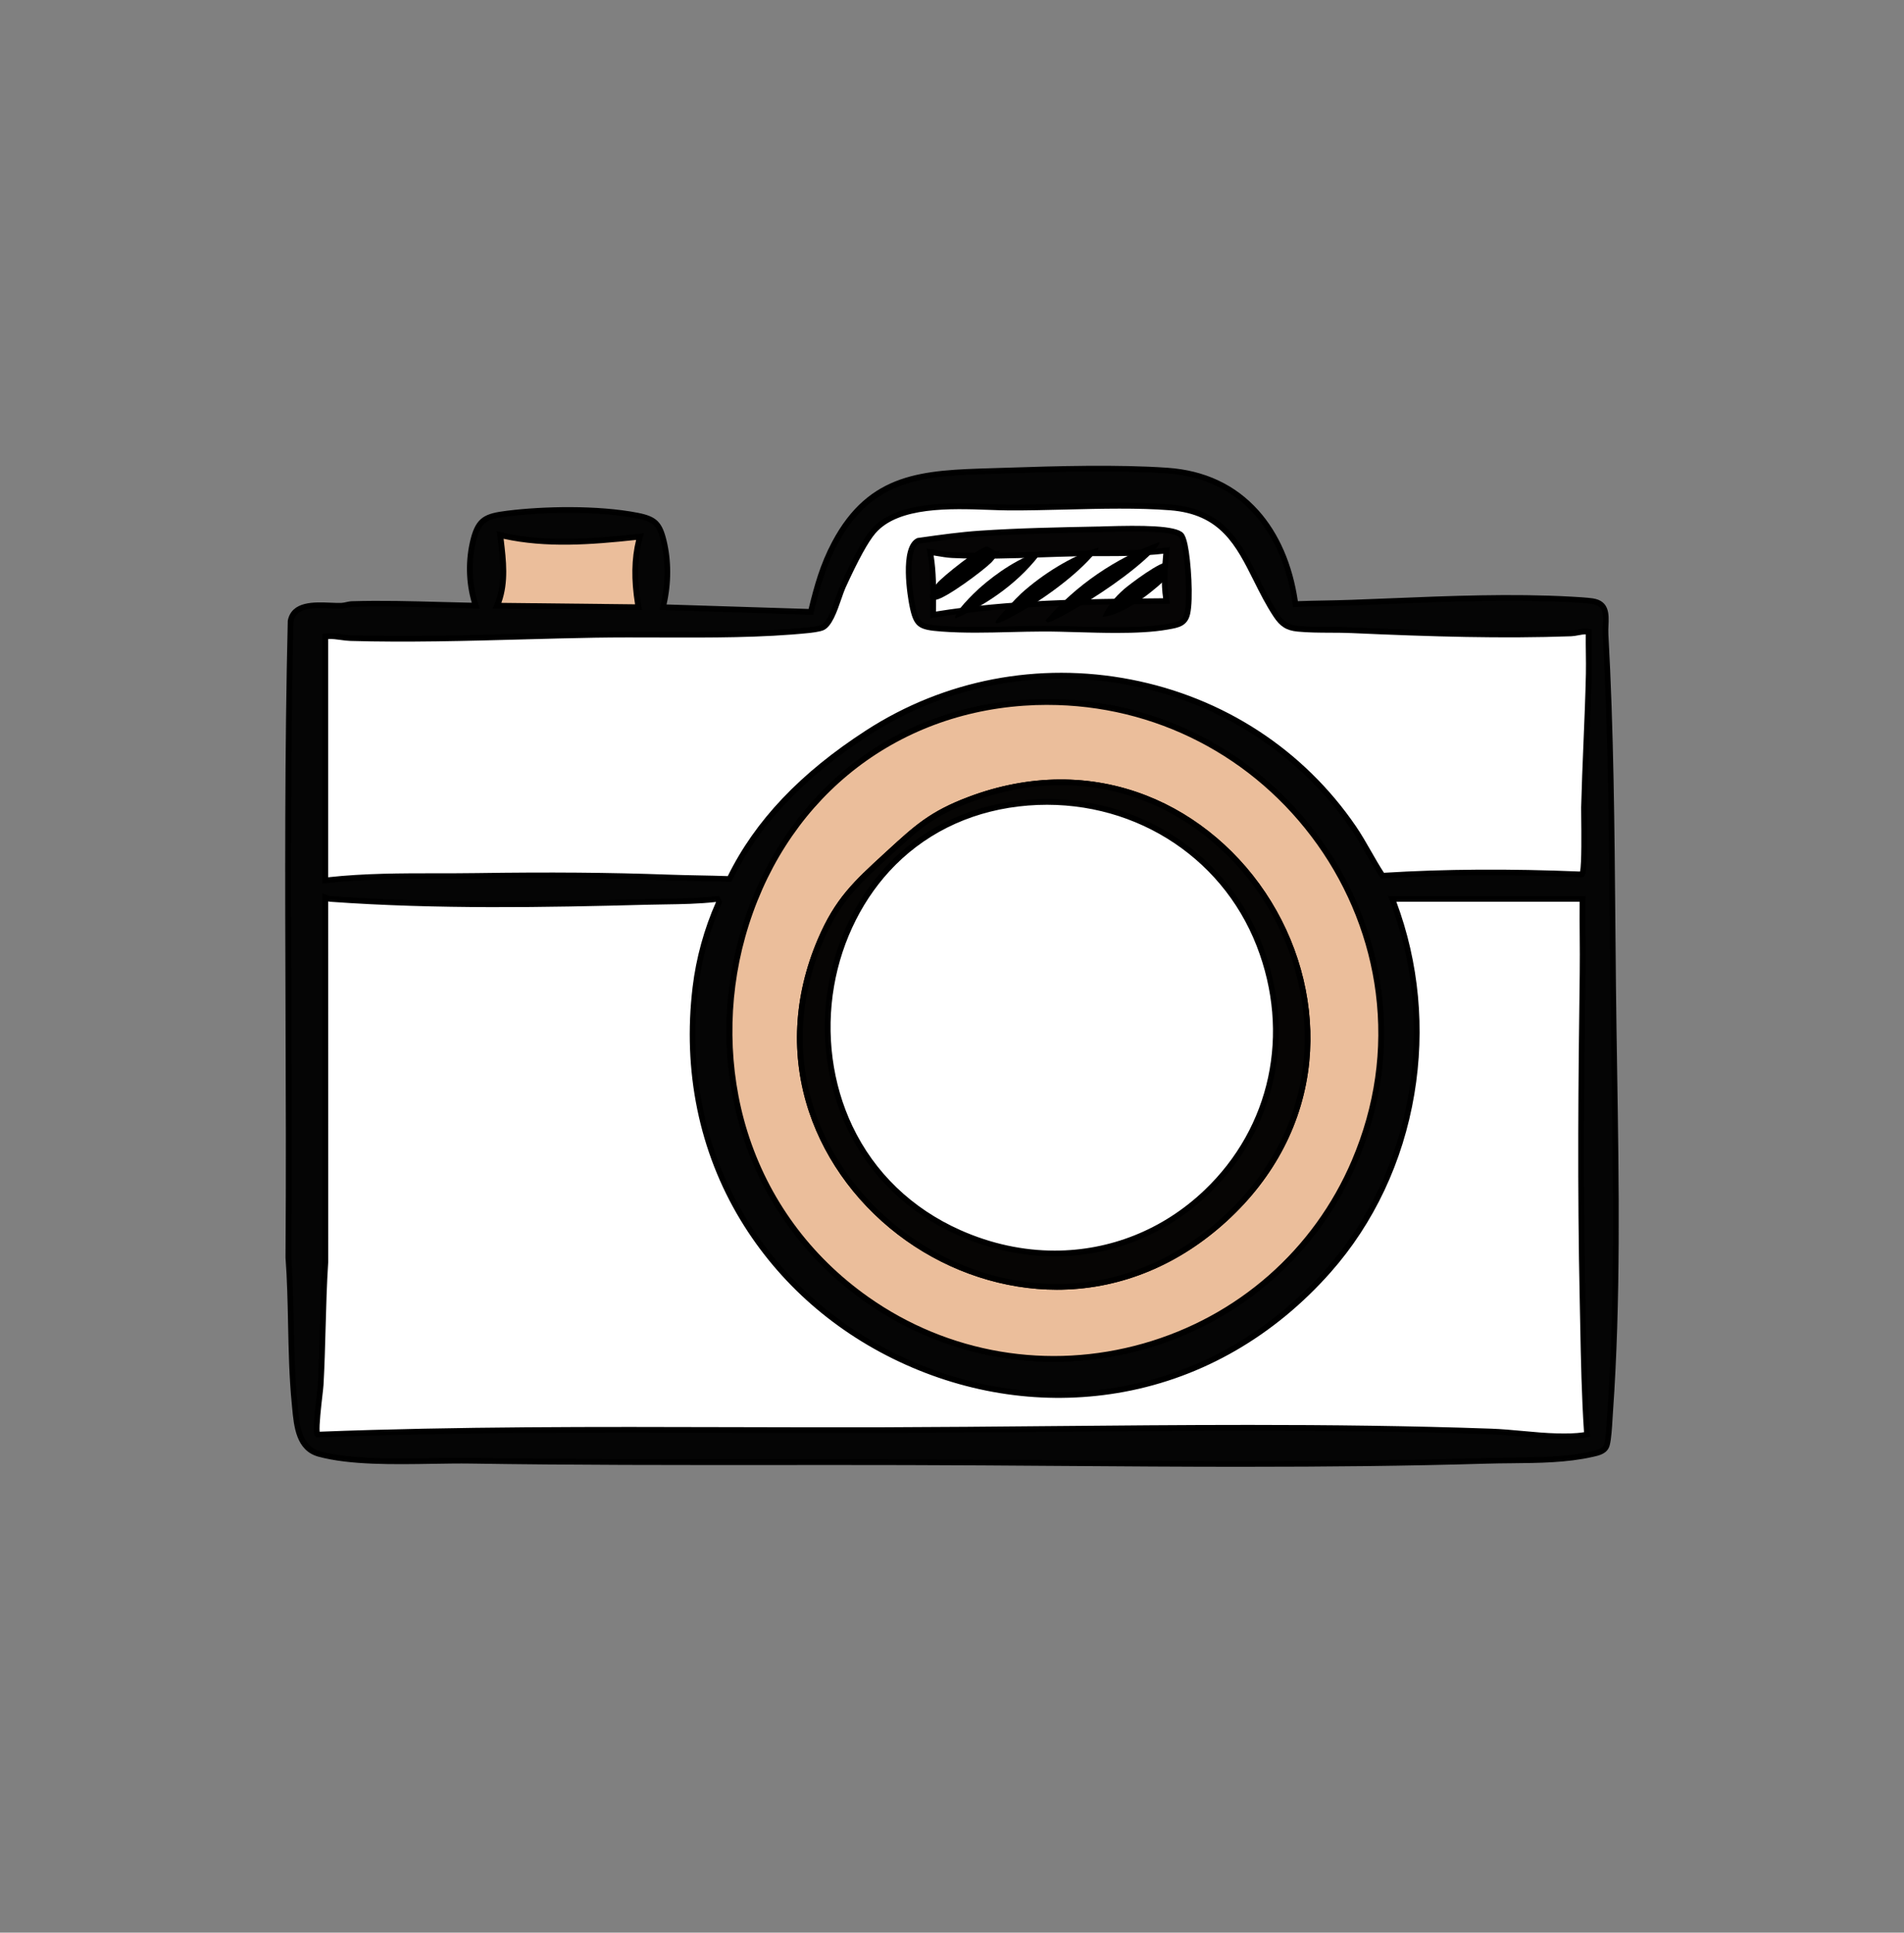<svg xmlns="http://www.w3.org/2000/svg" id="Ebene_1" width="1000" height="1015" viewBox="0 0 1000 1015"><rect x="0" y="0" width="1000" height="1015" fill="#808080" stroke="none"/><rect x="159.41" y="327.37" width="683.14" height="430.93" fill="#fff"></rect><path d="M654.32,265.61c-51.35-26.95-169.26-21.99-204.27,5.75-17.08,13.54-21.14,68.37-21.14,68.37h247.71s-5.17-65.13-22.3-74.12Z" fill="#fff"></path><path d="M680.38,317.3c9.8-.4,19.66-.42,29.46-.78,37.94-1.37,77.32-3.78,115.29-1.68,3.13.17,8.33.46,11.2.89,9.54,1.44,6.53,10.29,6.91,17.28,3.41,61.58,3.32,123.63,3.99,185.48.79,73.23,3.57,150.42-1.59,223.29-.33,4.62-.6,12.8-1.65,16.89-.95,3.71-4.69,4.32-7.86,5.04-17.42,3.97-37.54,2.96-55.36,3.5-101.38,3.05-203.28.97-304.76.73-76.33-.18-152.76.38-228.98-.8-23.35-.36-57.67,2.38-79.47-3.57-11.42-3.12-11.86-16.33-12.87-26.64-2.47-25.28-1.36-51.27-3.26-76.55.83-111.4-1.51-222.99,1.2-334.27,2.32-11.15,18.09-7.63,26.68-7.99,1.91-.08,3.67-.82,5.58-.87,21.66-.65,43.37.44,64.93.83-3.68-11.05-4.07-23.3-1.2-34.66,2.78-10.98,7.16-12.37,17.73-13.71,20.17-2.55,48.36-2.83,68.29,1.04,9.16,1.78,11.73,4.15,13.97,13.44,2.71,11.22,2.42,23.55-.43,34.69l77.67,2.46c3.15-13.01,6.17-24.17,12.49-36.05,20.34-38.23,50.31-36.8,89.26-38.12,26.39-.9,59.19-1.83,85.42-.02,40.16,2.77,62.27,32.37,67.33,70.14ZM170.84,334.23v128.19c26.39-3.09,52.93-2,79.45-2.39,34.27-.5,66.49-.43,100.71.81,10.7.39,21.45.41,32.15.8,15.9-32.82,42.32-57.27,72.52-76.8,84.22-54.48,198.59-32.88,255.21,49.91,5.55,8.12,9.77,16.98,15.2,25.15,34.75-2.16,69.83-2.12,104.61-.66,2.06-.35,1.15-31.33,1.24-35.15.58-23.23,1.98-46.82,2.49-70.07.16-7.39-.2-14.83-.03-22.21-3.19-.59-6.26.74-9.24.84-38.37,1.35-76.92.05-115.29-1.68-9.08-.41-19.25.11-28.24-.78-5.59-.55-8.38-2.55-11.41-7.13-15.95-24.05-19.1-53.73-55.48-56.58-26.36-2.07-57.72.2-84.72.06-20.24-.11-56.42-4.74-71.3,12.48-5.42,6.28-12.43,21.21-16.03,29.12-2.4,5.28-5.64,19.29-10.8,21.45-1.49.62-5,1.13-6.75,1.31-35.92,3.7-76.31,1.87-112.8,2.49-42.18.72-86.03,2.89-128.2,1.68-4.3-.12-8.76-1.51-13.26-.84ZM336.11,281.83c-24.11,2.63-49.6,4.86-73.36-.81,1.45,12.45,3.43,25.13-1.62,37.08l74.18.81c-2.14-12.27-2.68-24.98.8-37.08ZM537.51,369.14c-159.36,11.14-209.85,223.18-82.33,313.24,88.91,62.79,213.84,27.18,256.21-72.44,51.17-120.3-45.14-249.8-173.88-240.8ZM731.18,472.1c25.26,65.25,12.94,142.64-33.45,195.12-124.3,140.61-354.82,37.59-332.49-148.66,1.82-15.2,6.19-30.9,12.45-44.82l-.88-1.64c-12.17,1.48-24.77,1.25-37.11,1.58-55.03,1.46-111.14,2.37-166.08-1.55-1.08-.08-1.84-.46-2.79-.83l.03,191.52c-1.39,21.4-1.26,42.96-2.46,64.46-.22,3.9-3.23,24.49-1.6,26.2,98.83-3.87,198.05-2.09,297.13-2.37,106.19-.3,213.12-3.07,319.27.73,11.46.41,23.17,2.22,34.6,2.49,5.27.12,10.55.12,15.71-.88-1.64-23.54-1.82-46.94-2.34-70.54-1.25-57.15-.79-114.51,0-171.66.18-13.04-.21-26.11-.03-39.14h-99.98Z" fill="#050505"></path><path d="M654.39,770.36c-32.95,0-65.73-.23-98.05-.46-26.33-.19-53.56-.38-80.31-.44-22.78-.05-45.95-.04-68.36-.03-52.68.03-107.15.06-160.64-.77-5.95-.09-12.61.02-19.65.13-20.51.34-43.76.72-60.19-3.76-11.68-3.19-12.84-15.77-13.78-25.89-.06-.69-.13-1.38-.19-2.05-1.35-13.77-1.64-27.95-1.92-41.67-.24-11.5-.48-23.4-1.35-34.92v-.12c.32-42.96.16-86.68.01-128.95-.24-67.34-.48-136.97,1.18-205.34l.03-.27c2.11-10.15,13.78-9.65,22.3-9.29,2.11.09,4.11.17,5.79.11.81-.03,1.62-.21,2.49-.4.98-.22,2-.44,3.11-.47,15.5-.46,31.24-.03,46.46.38,5.4.15,10.97.3,16.46.41-3.15-10.73-3.37-22.53-.6-33.48,2.96-11.68,7.81-13.41,19-14.83,19.09-2.41,47.76-3.02,68.76,1.06,9.8,1.9,12.78,4.76,15.14,14.56,2.56,10.6,2.55,22.46,0,33.6l74.61,2.36c2.99-12.27,6.08-23.47,12.33-35.22,19.56-36.76,47.9-37.62,83.78-38.71,2.22-.07,4.47-.14,6.75-.21,27.81-.95,59.66-1.81,85.58-.02,19.6,1.35,35.7,8.9,47.84,22.44,10.75,11.99,17.89,28.44,20.68,47.64,4.8-.18,9.67-.28,14.39-.37,4.5-.09,9.16-.18,13.73-.35,6.79-.25,13.62-.52,20.49-.8,31.31-1.28,63.69-2.6,94.94-.87h.11c3.11.18,8.32.47,11.23.9,8.84,1.33,8.51,8.46,8.25,14.19-.07,1.51-.14,3.07-.06,4.48,2.8,50.6,3.25,102.31,3.68,152.32.1,11.08.19,22.15.31,33.22.16,14.36.39,29.17.62,43.48.95,59.63,1.94,121.29-2.21,179.93-.07.95-.13,2.06-.2,3.24-.28,4.69-.62,10.53-1.49,13.92-1.13,4.38-5.34,5.32-8.41,6l-.57.13c-13.43,3.06-28.27,3.2-42.62,3.33-4.52.04-8.8.08-13.03.21-41.92,1.26-84.31,1.64-126.45,1.64ZM436.69,766.41c13.1,0,26.29,0,39.36.04,26.75.06,53.99.26,80.32.45,73.62.52,149.76,1.07,224.38-1.18,4.26-.13,8.55-.17,13.09-.21,14.19-.13,28.86-.26,41.98-3.25l.58-.13c3.32-.74,5.54-1.41,6.16-3.83.8-3.1,1.13-8.78,1.4-13.35.07-1.2.14-2.32.21-3.28,4.14-58.51,3.16-120.11,2.2-179.67-.23-14.32-.46-29.13-.62-43.5-.12-11.07-.22-22.15-.31-33.23-.43-49.98-.88-101.65-3.68-152.18-.09-1.57-.01-3.2.06-4.79.3-6.49.18-10.2-5.7-11.09-2.77-.42-7.89-.7-10.95-.87h-.11c-31.11-1.72-63.41-.41-94.65.87-6.87.28-13.71.56-20.5.81-4.59.17-9.26.26-13.77.35-5.15.1-10.47.21-15.68.43l-1.37.06-.18-1.36c-2.57-19.18-9.53-35.57-20.13-47.39-11.6-12.94-27.01-20.15-45.81-21.45-25.77-1.77-57.53-.92-85.27.03-2.29.08-4.54.15-6.76.21-34.91,1.06-62.49,1.89-81.22,37.12-6.29,11.82-9.31,23.16-12.35,35.7l-.29,1.18-80.76-2.56.46-1.81c2.86-11.2,3.01-23.26.42-33.97-2.1-8.68-4.13-10.64-12.8-12.32-20.67-4.02-48.95-3.41-67.81-1.02-10.37,1.31-13.93,2.58-16.47,12.59-2.81,11.09-2.39,23.1,1.17,33.81l.67,2.01-2.12-.04c-6.18-.11-12.48-.28-18.57-.45-15.18-.42-30.88-.85-46.29-.38-.83.02-1.67.21-2.55.4-.95.21-1.94.42-3.01.47-1.8.08-3.86-.01-6.04-.11-9.94-.42-17.67-.19-19.21,6.77-1.66,68.29-1.42,137.84-1.18,205.12.15,42.26.3,85.97-.02,128.92.87,11.58,1.12,23.5,1.35,35.02.28,13.66.57,27.78,1.91,41.44.07.68.13,1.37.19,2.06.89,9.67,1.91,20.63,11.58,23.27,16.02,4.37,39.04,3.99,59.35,3.65,7.07-.12,13.74-.23,19.75-.13,53.46.83,107.92.8,160.59.77,9.56,0,19.26-.01,29.01-.01ZM821.85,755.87c-1.4,0-2.76-.03-4.07-.06-6.04-.14-12.24-.72-18.23-1.27-5.4-.5-10.98-1.02-16.39-1.21-77.12-2.76-155.9-2.04-232.07-1.35-28.58.26-58.13.53-87.14.61-26.41.07-53.27,0-79.25-.07-71.47-.19-145.37-.39-217.83,2.44l-.68.03-.47-.49c-1.33-1.39-1.21-6.03.58-21.56.29-2.57.55-4.78.6-5.76.56-9.98.83-20.14,1.09-29.97.3-11.32.62-23.03,1.37-34.5l-.03-193.63,2.51,1c.71.29,1.22.5,1.89.55,56.16,4.01,112.77,2.96,165.94,1.55,3.06-.08,6.13-.13,9.2-.17,9.18-.14,18.68-.29,27.76-1.39l1.02-.12,1.71,3.2-.3.67c-6.25,13.9-10.52,29.24-12.33,44.38-5.21,43.47,3.36,85.14,24.78,120.51,19.83,32.74,49.35,58.58,85.38,74.74,36.1,16.19,75.15,21.05,112.92,14.06,40.8-7.56,77.73-28.94,106.8-61.82,22.44-25.38,37.39-57.21,43.24-92.03,5.79-34.48,2.31-69.59-10.06-101.56l-.79-2.04h103.69s-.02,1.51-.02,1.51c-.09,6.48-.04,13.09.01,19.48.05,6.44.1,13.1.01,19.66-.75,54.7-1.27,113.34,0,171.61.09,4.33.18,8.65.26,12.96.37,18.84.74,38.32,2.08,57.51l.09,1.32-1.3.25c-4.01.77-8.13.96-11.96.96ZM655.68,748.35c42.56,0,85.31.47,127.59,1.98,5.5.2,11.12.72,16.56,1.22,5.94.55,12.08,1.12,18.02,1.26,4.34.1,9.3.14,14.09-.62-1.26-18.82-1.63-37.87-1.99-56.31-.08-4.31-.17-8.63-.26-12.95-1.28-58.31-.75-116.99,0-171.72.09-6.52.04-13.17-.01-19.59-.05-5.91-.09-12-.03-18.03h-96.28c11.93,31.92,15.2,66.83,9.45,101.1-5.94,35.38-21.14,67.71-43.95,93.52-29.52,33.39-67.04,55.1-108.5,62.79-38.37,7.11-78.03,2.17-114.69-14.27-36.59-16.41-66.57-42.66-86.72-75.93-21.77-35.95-30.48-78.28-25.19-122.42,1.82-15.19,6.06-30.59,12.27-44.58l-.05-.09c-8.92,1.02-18.14,1.16-27.06,1.29-3.06.05-6.12.09-9.17.17-53.24,1.42-109.93,2.46-166.23-1.56-.43-.03-.82-.1-1.18-.19l.03,189.38c-.75,11.52-1.06,23.19-1.37,34.49-.26,9.85-.54,20.04-1.1,30.06-.06,1.06-.31,3.21-.62,5.93-.55,4.8-1.78,15.48-1.41,18.64,72.16-2.79,145.7-2.59,216.83-2.4,25.97.07,52.83.14,79.24.07,28.99-.08,58.54-.35,87.12-.61,34.47-.31,69.48-.63,104.62-.63ZM168.03,752.62h0s0,0,0,0ZM553.51,715.17c-35.19,0-69.75-10.77-99.18-31.56-31.07-21.94-53.42-52.51-64.62-88.38-10.44-33.42-10.85-69.36-1.19-103.92,9.28-33.2,27.16-62.2,51.71-83.86,26.58-23.45,60.19-37.22,97.19-39.81h0c62.05-4.33,120.71,23.38,156.89,74.15,16.85,23.64,27.65,51.07,31.23,79.32,3.85,30.37-.44,60.45-12.76,89.42-20.37,47.9-61.02,83.6-111.52,97.95-15.77,4.48-31.83,6.69-47.75,6.69ZM550.07,370.2c-4.13,0-8.28.14-12.45.44-70.63,4.94-126.66,51.48-146.22,121.48-9.37,33.52-8.96,69.82,1.16,102.22,11.01,35.24,32.96,65.26,63.49,86.82,42.01,29.67,94.63,38.57,144.39,24.44,49.62-14.1,89.56-49.18,109.58-96.24,12.11-28.47,16.33-58.03,12.54-87.86-3.52-27.76-14.14-54.72-30.7-77.96-33.14-46.5-85.46-73.33-141.79-73.33ZM169.34,464.11v-131.17l1.28-.19c3.03-.45,5.95-.05,8.78.34,1.65.23,3.21.44,4.75.49,29.63.85,60.46.02,90.28-.79,12.46-.34,25.35-.68,37.85-.9,11.22-.19,23.07-.15,34.52-.11,26.23.09,53.35.19,78.16-2.37,2.22-.23,5.2-.73,6.33-1.2,3.17-1.33,5.99-9.49,7.85-14.89.8-2.32,1.5-4.33,2.16-5.8,6.88-15.14,12.2-24.78,16.26-29.48,13-15.05,41.24-14.03,61.86-13.29,3.81.14,7.41.27,10.58.28,9.51.05,19.36-.2,29.79-.46,18.64-.46,37.92-.94,55.04.4,28.1,2.2,36.99,19.96,46.4,38.77,3.08,6.16,6.27,12.53,10.22,18.48,2.92,4.41,5.43,5.98,10.31,6.47,5.36.53,11.23.56,16.92.58,3.74.02,7.61.03,11.25.2,42.91,1.93,78.91,2.95,115.17,1.68,1.03-.04,2.1-.24,3.24-.46,2.01-.38,4.09-.78,6.33-.36l1.25.23-.03,1.28c-.08,3.68-.03,7.45.02,11.09.05,3.64.1,7.41.02,11.12-.27,12.09-.78,24.47-1.28,36.44-.46,11.05-.94,22.49-1.21,33.64-.02.76,0,2.77.04,5.3.36,29.55-.51,30.95-2.52,31.29l-.16.03h-.16c-37.71-1.59-71.88-1.37-104.45.66l-.86.05-.48-.72c-2.63-3.95-5-8.1-7.29-12.12-2.48-4.34-5.04-8.83-7.9-13.02-55.75-81.52-169.32-103.73-253.16-49.5-34.37,22.23-57.91,47.15-71.99,76.2l-.43.88-.98-.04c-5.4-.2-10.91-.31-16.23-.41-5.22-.1-10.61-.21-15.91-.4-31.14-1.12-62.17-1.37-100.64-.81-6.95.1-14.02.1-20.85.1-19.2,0-39.05,0-58.45,2.27l-1.67.2ZM172.34,335.58v125.16c19.03-2.1,38.38-2.1,57.12-2.1,6.82,0,13.88,0,20.81-.1,38.52-.56,69.6-.32,100.79.81,5.28.19,10.66.29,15.87.4,5.02.1,10.2.2,15.31.38,14.37-29.18,38.13-54.22,72.63-76.53,41.16-26.63,90.54-36.12,139.05-26.73,48.69,9.42,90.67,36.79,118.21,77.06,2.93,4.29,5.52,8.83,8.03,13.22,2.13,3.73,4.32,7.58,6.71,11.23,32.15-1.97,65.86-2.18,102.98-.65.92-3.86.71-21.39.63-28.24-.03-2.67-.06-4.59-.04-5.41.28-11.18.75-22.62,1.21-33.69.5-11.96,1.01-24.32,1.28-36.38.08-3.66.03-7.4-.02-11.02-.04-3.22-.09-6.53-.04-9.81-1.26-.03-2.6.22-3.97.48-1.2.23-2.44.46-3.7.51-36.36,1.28-72.44.25-115.41-1.68-3.57-.16-7.41-.18-11.12-.19-5.75-.02-11.7-.05-17.2-.59-5.81-.57-9.08-2.61-12.52-7.79-4.05-6.11-7.28-12.56-10.4-18.8-9.41-18.81-17.54-35.05-43.95-37.12-16.97-1.33-36.17-.85-54.73-.39-10.45.26-20.32.5-29.88.46-3.22-.02-6.84-.15-10.68-.29-20.01-.72-47.42-1.71-59.48,12.25-3.81,4.41-9.13,14.09-15.8,28.76-.61,1.34-1.31,3.38-2.06,5.54-2.4,6.95-5.12,14.83-9.53,16.68-2.12.89-6.97,1.4-7.18,1.42-24.97,2.57-52.17,2.48-78.48,2.39-11.44-.04-23.26-.08-34.46.11-12.49.21-25.37.56-37.82.9-29.86.81-60.73,1.64-90.44.79-1.7-.05-3.41-.28-5.07-.51-2.19-.3-4.45-.61-6.65-.48ZM337.1,320.43l-78.22-.86.87-2.06c4.56-10.79,3.16-22.51,1.81-33.84l-.54-4.61,2.09.5c23.18,5.53,47.69,3.53,72.85.78l2.22-.24-.62,2.15c-2.98,10.36-3.23,22.27-.76,36.41l.31,1.78ZM263.32,316.62l70.22.77c-2.07-12.88-1.89-23.99.56-33.83-23.92,2.57-47.26,4.29-69.6-.6l.04.36c1.32,11.02,2.67,22.4-1.22,33.3Z"></path><path d="M537.51,369.14c128.74-9,225.05,120.5,173.88,240.8-42.37,99.61-167.3,135.23-256.21,72.44-127.52-90.06-77.04-302.11,82.33-313.24ZM466.44,448.43c-16.41,15.06-26.41,23.99-35.57,45.46-54.1,126.82,107.2,242.63,212.43,146.32,106.41-97.39.19-270.85-134.05-220.32-20.1,7.57-27.73,14.69-42.82,28.54Z" fill="#ebbe9b"></path><path d="M553.51,715.17c-35.19,0-69.75-10.77-99.18-31.56-31.07-21.94-53.42-52.51-64.62-88.38-10.44-33.42-10.85-69.36-1.19-103.92,9.28-33.2,27.16-62.2,51.71-83.86,26.58-23.46,60.19-37.22,97.19-39.81l.1,1.5-.1-1.5c62.07-4.34,120.71,23.38,156.89,74.15,16.85,23.64,27.65,51.07,31.23,79.32,3.85,30.37-.44,60.45-12.76,89.42-20.37,47.9-61.02,83.6-111.52,97.95-15.77,4.48-31.83,6.69-47.75,6.69ZM550.07,370.2c-4.13,0-8.28.14-12.45.44-70.63,4.93-126.66,51.48-146.22,121.48-9.37,33.52-8.96,69.82,1.16,102.22,11.01,35.24,32.96,65.26,63.49,86.82,42.01,29.67,94.64,38.58,144.39,24.44,49.62-14.1,89.56-49.18,109.58-96.24,12.11-28.47,16.33-58.03,12.54-87.86-3.52-27.76-14.14-54.72-30.7-77.96-33.14-46.5-85.46-73.33-141.79-73.33ZM555.11,677.35c-27.62,0-55.64-9.11-79.19-25.79-24.02-17.02-42.13-41.03-51-67.61-9.79-29.33-8.21-60.67,4.58-90.65,9.12-21.38,18.87-30.33,35.04-45.15l1.39-1.28c14.61-13.41,22.65-20.79,42.81-28.38,31.7-11.93,64.01-12.16,93.43-.65,26.55,10.38,49.79,30.14,65.44,55.63,15.73,25.62,22.85,55.48,20.04,84.08-3.11,31.71-18.09,60.68-43.32,83.77-24.99,22.87-54.91,35.32-86.52,36-.9.02-1.79.03-2.69.03ZM467.46,449.54l-.9.82c-15.87,14.56-25.44,23.34-34.3,44.12-12.49,29.29-14.05,59.9-4.49,88.52,8.67,25.98,26.39,49.46,49.89,66.11,23.79,16.86,52.26,25.8,80.08,25.21,30.87-.66,60.11-12.84,84.56-35.22,24.68-22.58,39.33-50.89,42.36-81.85,2.74-27.95-4.22-57.15-19.61-82.21-15.31-24.94-38.03-44.26-63.98-54.41-28.72-11.23-60.28-11-91.28.67-19.61,7.38-27.04,14.2-41.84,27.78l-.49.45Z"></path><path d="M336.11,281.83c-3.48,12.1-2.94,24.81-.8,37.08l-74.18-.81c5.05-11.95,3.07-24.63,1.62-37.08,23.76,5.67,49.24,3.44,73.36.81Z" fill="#ebbe9b"></path><path d="M337.1,320.43l-78.22-.86.87-2.06c4.56-10.79,3.16-22.51,1.81-33.84l-.54-4.61,2.09.5c23.18,5.53,47.69,3.53,72.85.78l2.22-.24-.62,2.15c-2.98,10.36-3.23,22.27-.76,36.41l.31,1.78ZM263.32,316.62l70.22.77c-2.07-12.88-1.89-23.99.56-33.83-23.92,2.57-47.26,4.29-69.6-.6l.04.36c1.32,11.02,2.67,22.4-1.22,33.3Z"></path><path d="M577.02,278.03c7.55-.15,38.98-1.75,43.28,3.01,1,1.1,1.63,3.78,1.96,5.3,1.73,8.1,3.11,28.02,1.34,35.84-1.28,5.66-5.51,6.08-10.73,7.01-18.18,3.21-45.84.93-65.14.98-17.56.04-35.5,1.35-53.17.02-11.38-.85-13.35-1.58-15.51-12.71-1.35-6.97-4.45-29.93,3.19-33.45,10.78-1.51,21.6-3.07,32.47-3.81,20.24-1.37,41.97-1.79,62.31-2.19ZM612.65,289.09c-15.65,2.04-31.45,1.26-47.19,1.58-21.53.44-43.67,1.92-65.31.87-3.62-.17-8.01-1.11-11.65-1.64,2.07,10.9,1.61,21.99,1.61,33.05,40.29-6.74,81.71-6.88,122.54-7.26-1.58-8.66-.9-17.88,0-26.6Z" fill="#060505"></path><path d="M586.52,332.41c-6.92,0-14-.2-20.69-.39-6.49-.19-12.6-.37-18.1-.35-5.67.01-11.5.16-17.13.3-11.87.3-24.14.61-36.15-.29-12.03-.9-14.58-2.11-16.87-13.92-.6-3.12-5.62-30.65,4.04-35.1l.2-.09,1.84-.26c10.11-1.42,20.57-2.89,30.95-3.59,20.02-1.36,41.17-1.77,61.62-2.18h.76c.86-.03,2.04-.07,3.46-.11,19.06-.58,37.21-.55,40.96,3.6.93,1.03,1.64,2.88,2.31,5.99,1.8,8.42,3.14,28.54,1.33,36.49-1.44,6.33-6.13,7.15-11.1,8.01l-.83.15c-7.64,1.35-16.98,1.74-26.6,1.74ZM548.29,328.67c5.38,0,11.34.17,17.63.35,15.86.45,33.84.96,46.68-1.3l.84-.15c5.2-.9,7.74-1.52,8.69-5.71,1.69-7.46.36-27.22-1.34-35.2-.69-3.23-1.3-4.27-1.6-4.61-3.34-3.69-29.91-2.88-38.64-2.61-1.43.04-2.62.08-3.49.1l-.76.02c-20.42.4-41.53.82-61.48,2.17-10.27.7-20.68,2.16-30.74,3.57l-1.39.19c-5.47,2.92-4.25,20.92-2.17,31.71,1.98,10.25,3.25,10.68,14.15,11.5,11.87.89,24.06.58,35.85.28,5.65-.14,11.49-.29,17.2-.31.19,0,.38,0,.57,0ZM488.61,324.71v-1.77c0-1.7,0-3.41.02-5.11.06-9.13.11-18.58-1.61-27.66l-.39-2.07,2.08.3c1.13.17,2.34.37,3.57.58,2.72.46,5.52.94,7.94,1.05,15.31.74,31.09.2,46.36-.32,6.2-.21,12.6-.43,18.85-.56,4.44-.09,8.95-.09,13.31-.1,11.09,0,22.56-.01,33.72-1.47l1.88-.25-.19,1.89c-.84,8.13-1.6,17.53-.02,26.17l.32,1.75-6.12.06c-38.95.35-79.22.72-117.97,7.2l-1.75.29ZM490.34,291.7c1.4,8.7,1.35,17.56,1.29,26.15,0,1.11-.01,2.22-.02,3.33,38.44-6.24,78.21-6.6,116.68-6.95l2.59-.02c-1.16-7.85-.63-16.06.08-23.39-10.75,1.25-21.66,1.26-32.23,1.26-4.35,0-8.84,0-13.25.09-6.22.13-12.62.34-18.81.56-15.32.52-31.16,1.06-46.6.32-2.59-.12-5.49-.62-8.29-1.09-.49-.08-.97-.16-1.45-.24Z"></path><path d="M466.44,448.43c15.09-13.85,22.71-20.97,42.82-28.54,134.24-50.53,240.46,122.93,134.05,220.32-105.23,96.31-266.53-19.5-212.43-146.32,9.16-21.47,19.15-30.4,35.57-45.46ZM539.93,421.55c-119.92,9.36-144.66,177.55-36.09,225.88,98.43,43.82,196.36-51.37,157.58-151.13-19.26-49.55-68.58-78.88-121.49-74.75Z" fill="#060504"></path><path d="M555.11,677.35c-27.62,0-55.64-9.11-79.19-25.79-24.02-17.02-42.13-41.03-51-67.61-9.79-29.33-8.21-60.67,4.58-90.65,9.12-21.38,18.87-30.33,35.04-45.15l1.39-1.28c14.61-13.41,22.65-20.79,42.81-28.38,31.7-11.93,64.01-12.16,93.43-.65,26.55,10.38,49.79,30.14,65.44,55.63,15.73,25.62,22.85,55.48,20.04,84.08-3.11,31.71-18.09,60.68-43.32,83.77-24.99,22.87-54.91,35.32-86.52,36-.9.02-1.79.03-2.69.03ZM557.19,412.38c-15.65,0-31.59,2.98-47.4,8.92-19.61,7.38-27.04,14.2-41.84,27.78l-1.39,1.28c-15.87,14.56-25.44,23.34-34.3,44.12-12.49,29.29-14.05,59.9-4.49,88.52,8.67,25.98,26.39,49.46,49.89,66.11,23.79,16.86,52.26,25.8,80.08,25.21,30.87-.66,60.11-12.84,84.56-35.22,24.68-22.58,39.33-50.89,42.36-81.85,2.74-27.95-4.22-57.15-19.61-82.21-15.31-24.94-38.03-44.26-63.98-54.41-14.08-5.51-28.84-8.26-43.88-8.26ZM553.96,659.82c-16.89,0-34.11-3.62-50.73-11.02-26.21-11.67-46.35-31.07-58.26-56.11-10.81-22.74-14.33-49.47-9.89-75.26,4.32-25.1,16.07-48.28,33.08-65.28,18.81-18.8,43.59-29.9,71.66-32.09,54.32-4.24,103.76,26.18,123,75.7,18.31,47.1,7.5,97.5-28.2,131.52-22.48,21.42-51.06,32.55-80.66,32.55ZM539.94,421.55l.12,1.5c-27.35,2.14-51.47,12.93-69.77,31.22-16.58,16.57-28.02,39.18-32.24,63.67-4.34,25.19-.91,51.28,9.64,73.47,11.6,24.39,31.23,43.29,56.77,54.66,16.21,7.22,33.02,10.75,49.49,10.75,28.86,0,56.71-10.84,78.61-31.71,34.8-33.17,45.33-82.31,27.47-128.26-18.76-48.28-66.99-77.94-119.97-73.8l-.12-1.5Z"></path><path d="M608.85,284.7c.73.75-2.9,4.76-3.62,5.48-10.77,10.81-29.74,23.64-43.21,31.05-2.24,1.23-8.67,4.88-10.65,5.38-1.29.33-1.33.34-2.2-.78,15.88-18.49,36.77-32.71,59.68-41.13Z"></path><path d="M576.82,287.61c.32,1.37-.78,1.73-1.45,2.55-9.74,11.93-28.12,25.13-41.73,32.53-2.13,1.16-6.72,3.66-8.75,4.37-.79.28-1.88.73-1.92-.49-.03-1.32,11.52-13.23,13.43-14.95,11.15-10.03,26.12-19.51,40.42-24Z"></path><path d="M547.7,289.07c-11.13,15.68-28.3,28.04-45.86,35.67-1.72-2.24,10.24-13.78,12.36-15.66,9.29-8.26,21.53-16.59,33.5-20Z"></path><path d="M525.13,289.07c.55.44-3.79,5.67-4.34,6.21-4.39,4.4-23.64,18.74-29.14,19.71-6.41,1.14-1.67-5.98.34-8.47,2.93-3.64,22.51-19.2,26.35-19.54,1-.09,4.07,3.54,6.78,2.08Z"></path><path d="M613.22,295.62c-1.44,2.34-.3,5.15-.74,7.62-.31,1.71-8.28,7.96-10.24,9.42-6.67,4.98-14.81,10.35-23.23,11.34,2.17-5.5,6.87-10.6,11.3-14.54,2.72-2.41,20.41-15.77,22.91-13.84Z"></path></svg>